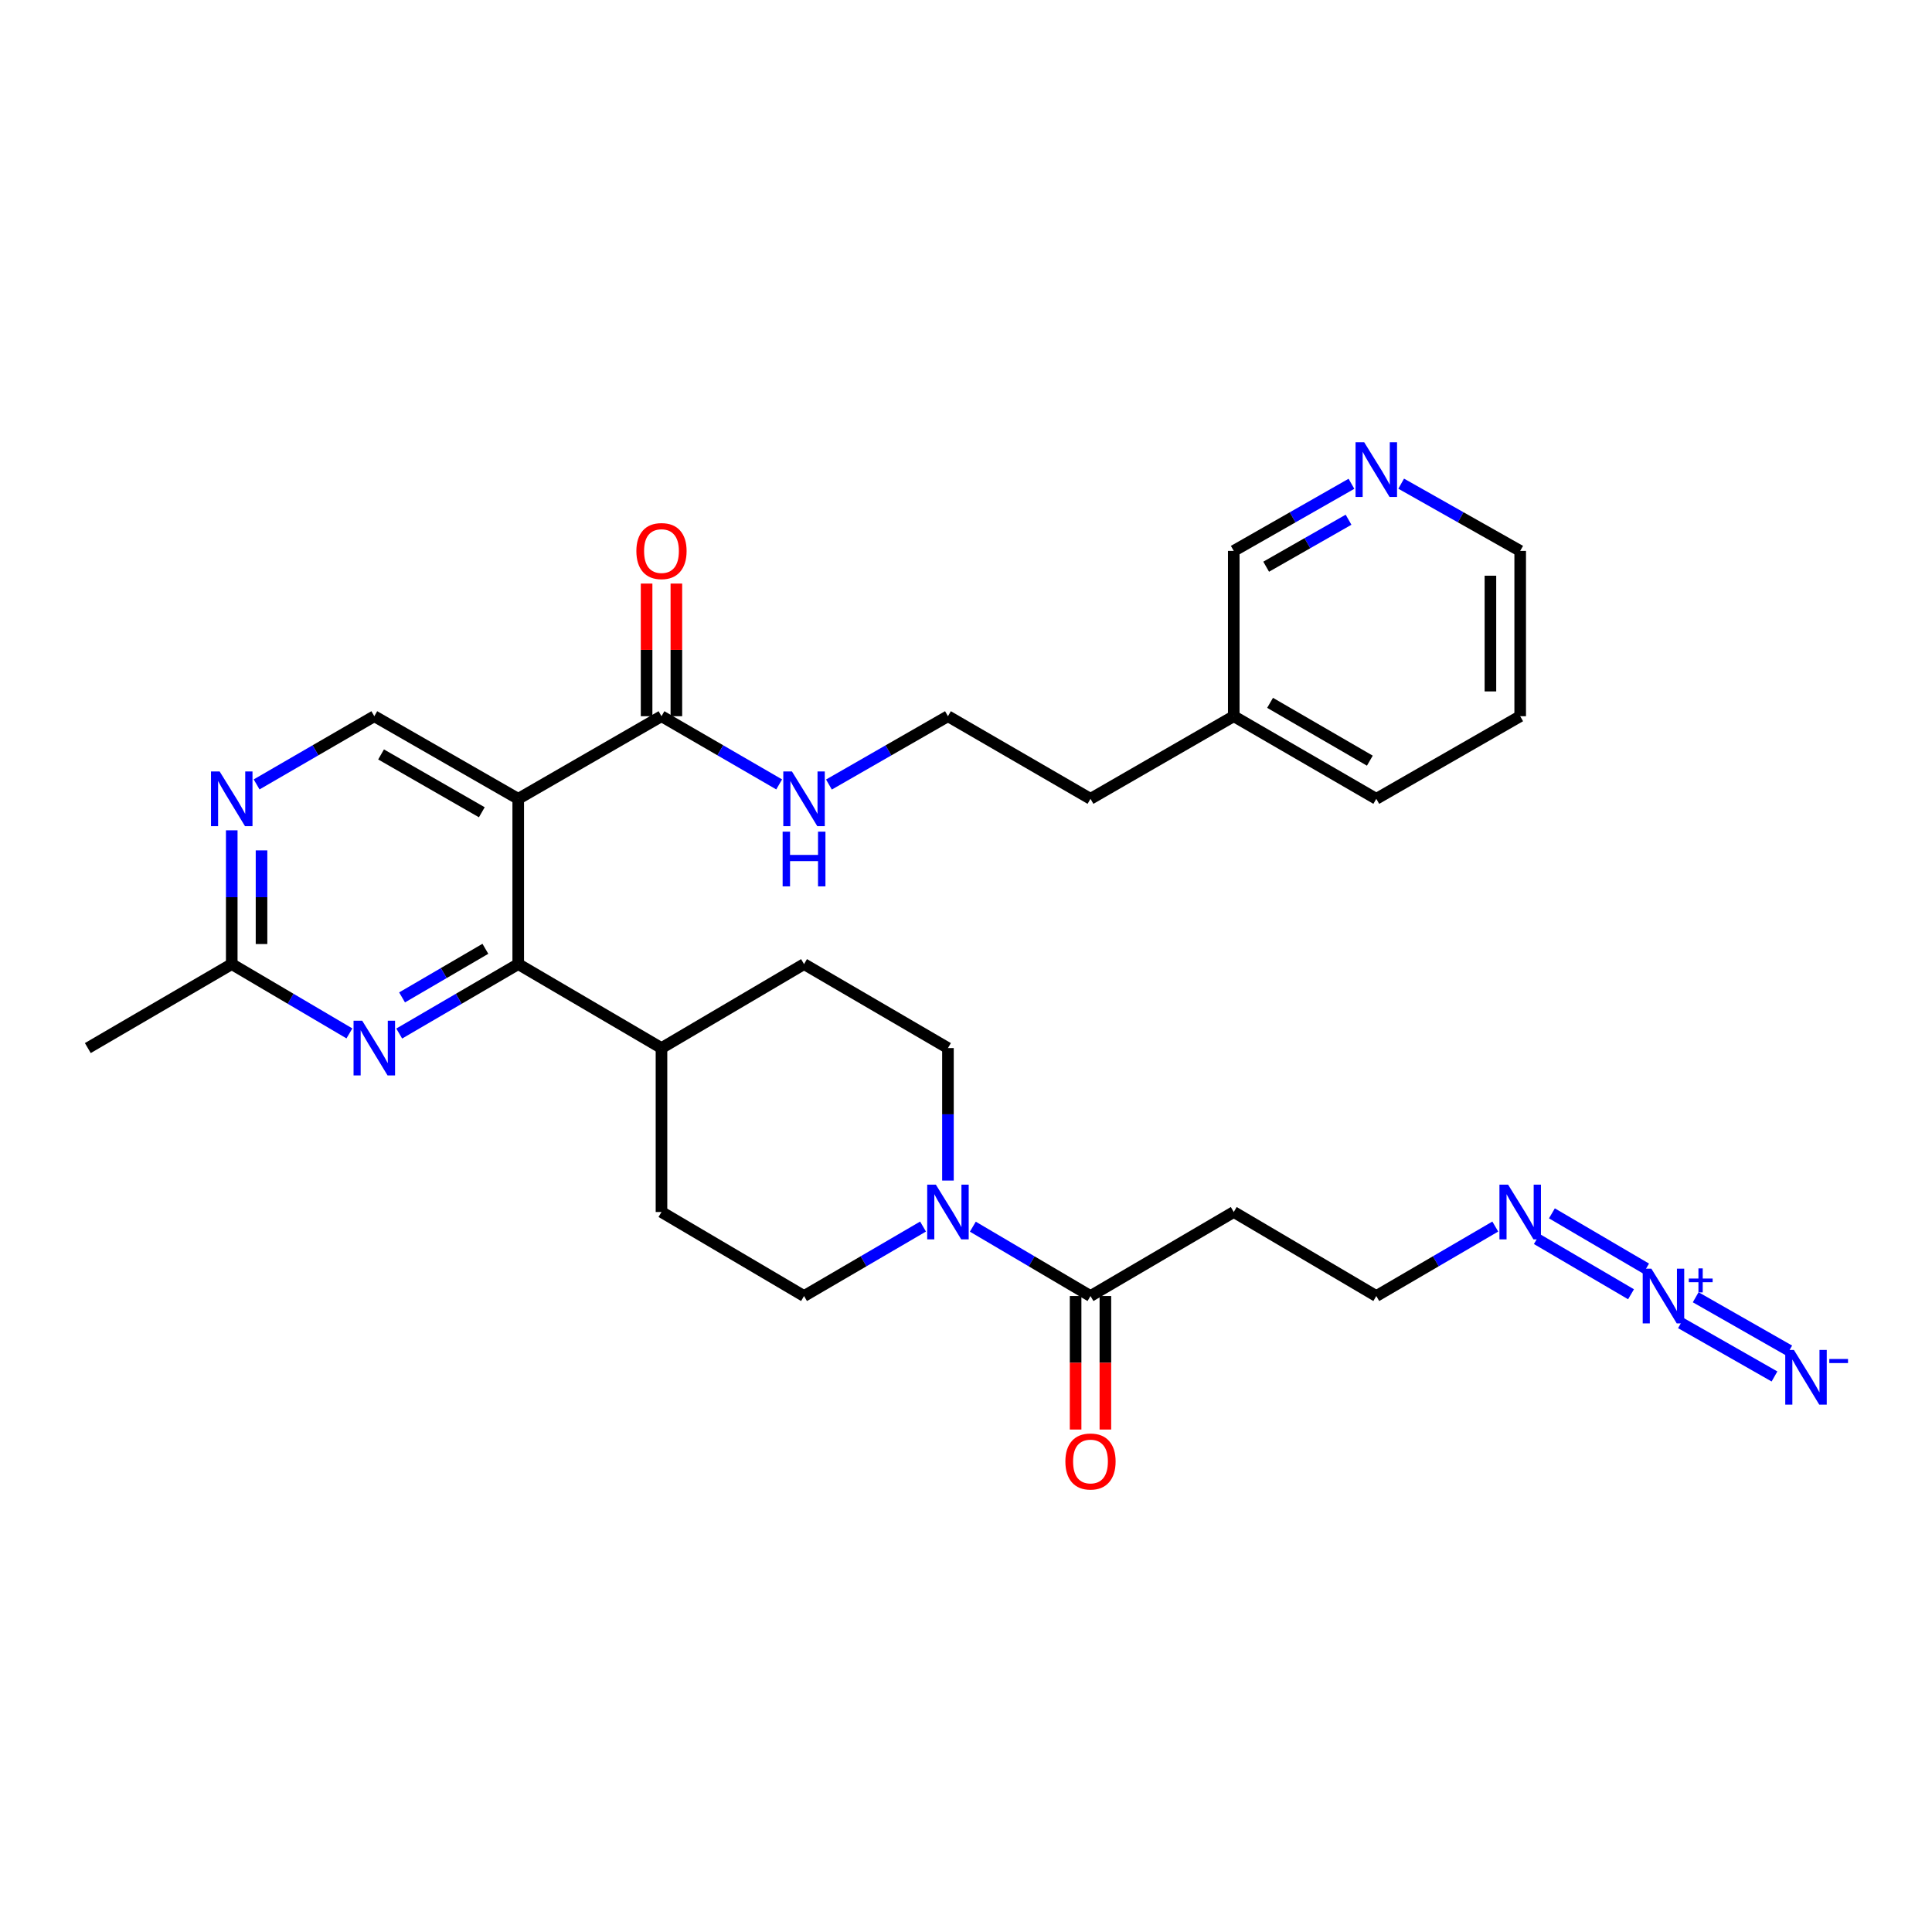 <?xml version='1.0' encoding='iso-8859-1'?>
<svg version='1.1' baseProfile='full'
              xmlns='http://www.w3.org/2000/svg'
                      xmlns:rdkit='http://www.rdkit.org/xml'
                      xmlns:xlink='http://www.w3.org/1999/xlink'
                  xml:space='preserve'
width='1000px' height='1000px' viewBox='0 0 1000 1000'>
<!-- END OF HEADER -->
<rect style='opacity:1.0;fill:#FFFFFF;stroke:none' width='1000' height='1000' x='0' y='0'> </rect>
<path class='bond-0' d='M 268.236,413.473 L 268.236,499.017' style='fill:none;fill-rule:evenodd;stroke:#000000;stroke-width:6px;stroke-linecap:butt;stroke-linejoin:miter;stroke-opacity:1' />
<path class='bond-4' d='M 268.236,413.473 L 342.383,370.71' style='fill:none;fill-rule:evenodd;stroke:#000000;stroke-width:6px;stroke-linecap:butt;stroke-linejoin:miter;stroke-opacity:1' />
<path class='bond-7' d='M 268.236,413.473 L 193.739,370.71' style='fill:none;fill-rule:evenodd;stroke:#000000;stroke-width:6px;stroke-linecap:butt;stroke-linejoin:miter;stroke-opacity:1' />
<path class='bond-7' d='M 249.388,420.426 L 197.24,390.492' style='fill:none;fill-rule:evenodd;stroke:#000000;stroke-width:6px;stroke-linecap:butt;stroke-linejoin:miter;stroke-opacity:1' />
<path class='bond-2' d='M 268.236,499.017 L 237.436,516.987' style='fill:none;fill-rule:evenodd;stroke:#000000;stroke-width:6px;stroke-linecap:butt;stroke-linejoin:miter;stroke-opacity:1' />
<path class='bond-2' d='M 237.436,516.987 L 206.635,534.958' style='fill:none;fill-rule:evenodd;stroke:#0000FF;stroke-width:6px;stroke-linecap:butt;stroke-linejoin:miter;stroke-opacity:1' />
<path class='bond-2' d='M 251.229,491.095 L 229.668,503.674' style='fill:none;fill-rule:evenodd;stroke:#000000;stroke-width:6px;stroke-linecap:butt;stroke-linejoin:miter;stroke-opacity:1' />
<path class='bond-2' d='M 229.668,503.674 L 208.108,516.254' style='fill:none;fill-rule:evenodd;stroke:#0000FF;stroke-width:6px;stroke-linecap:butt;stroke-linejoin:miter;stroke-opacity:1' />
<path class='bond-11' d='M 268.236,499.017 L 342.383,542.482' style='fill:none;fill-rule:evenodd;stroke:#000000;stroke-width:6px;stroke-linecap:butt;stroke-linejoin:miter;stroke-opacity:1' />
<path class='bond-1' d='M 852.014,656.616 L 803.264,628.025' style='fill:none;fill-rule:evenodd;stroke:#0000FF;stroke-width:6px;stroke-linecap:butt;stroke-linejoin:miter;stroke-opacity:1' />
<path class='bond-1' d='M 844.217,669.912 L 795.467,641.32' style='fill:none;fill-rule:evenodd;stroke:#0000FF;stroke-width:6px;stroke-linecap:butt;stroke-linejoin:miter;stroke-opacity:1' />
<path class='bond-6' d='M 870.051,684.852 L 918.473,712.457' style='fill:none;fill-rule:evenodd;stroke:#0000FF;stroke-width:6px;stroke-linecap:butt;stroke-linejoin:miter;stroke-opacity:1' />
<path class='bond-6' d='M 877.685,671.461 L 926.107,699.067' style='fill:none;fill-rule:evenodd;stroke:#0000FF;stroke-width:6px;stroke-linecap:butt;stroke-linejoin:miter;stroke-opacity:1' />
<path class='bond-30' d='M 180.858,534.894 L 150.405,516.956' style='fill:none;fill-rule:evenodd;stroke:#0000FF;stroke-width:6px;stroke-linecap:butt;stroke-linejoin:miter;stroke-opacity:1' />
<path class='bond-30' d='M 150.405,516.956 L 119.952,499.017' style='fill:none;fill-rule:evenodd;stroke:#000000;stroke-width:6px;stroke-linecap:butt;stroke-linejoin:miter;stroke-opacity:1' />
<path class='bond-3' d='M 477.762,634.862 L 446.966,652.843' style='fill:none;fill-rule:evenodd;stroke:#0000FF;stroke-width:6px;stroke-linecap:butt;stroke-linejoin:miter;stroke-opacity:1' />
<path class='bond-3' d='M 446.966,652.843 L 416.169,670.823' style='fill:none;fill-rule:evenodd;stroke:#000000;stroke-width:6px;stroke-linecap:butt;stroke-linejoin:miter;stroke-opacity:1' />
<path class='bond-5' d='M 503.539,634.925 L 533.988,652.874' style='fill:none;fill-rule:evenodd;stroke:#0000FF;stroke-width:6px;stroke-linecap:butt;stroke-linejoin:miter;stroke-opacity:1' />
<path class='bond-5' d='M 533.988,652.874 L 564.436,670.823' style='fill:none;fill-rule:evenodd;stroke:#000000;stroke-width:6px;stroke-linecap:butt;stroke-linejoin:miter;stroke-opacity:1' />
<path class='bond-31' d='M 490.658,611.051 L 490.658,576.766' style='fill:none;fill-rule:evenodd;stroke:#0000FF;stroke-width:6px;stroke-linecap:butt;stroke-linejoin:miter;stroke-opacity:1' />
<path class='bond-31' d='M 490.658,576.766 L 490.658,542.482' style='fill:none;fill-rule:evenodd;stroke:#000000;stroke-width:6px;stroke-linecap:butt;stroke-linejoin:miter;stroke-opacity:1' />
<path class='bond-15' d='M 350.089,370.71 L 350.089,336.379' style='fill:none;fill-rule:evenodd;stroke:#000000;stroke-width:6px;stroke-linecap:butt;stroke-linejoin:miter;stroke-opacity:1' />
<path class='bond-15' d='M 350.089,336.379 L 350.089,302.048' style='fill:none;fill-rule:evenodd;stroke:#FF0000;stroke-width:6px;stroke-linecap:butt;stroke-linejoin:miter;stroke-opacity:1' />
<path class='bond-15' d='M 334.676,370.71 L 334.676,336.379' style='fill:none;fill-rule:evenodd;stroke:#000000;stroke-width:6px;stroke-linecap:butt;stroke-linejoin:miter;stroke-opacity:1' />
<path class='bond-15' d='M 334.676,336.379 L 334.676,302.048' style='fill:none;fill-rule:evenodd;stroke:#FF0000;stroke-width:6px;stroke-linecap:butt;stroke-linejoin:miter;stroke-opacity:1' />
<path class='bond-18' d='M 342.383,370.71 L 372.84,388.361' style='fill:none;fill-rule:evenodd;stroke:#000000;stroke-width:6px;stroke-linecap:butt;stroke-linejoin:miter;stroke-opacity:1' />
<path class='bond-18' d='M 372.84,388.361 L 403.297,406.013' style='fill:none;fill-rule:evenodd;stroke:#0000FF;stroke-width:6px;stroke-linecap:butt;stroke-linejoin:miter;stroke-opacity:1' />
<path class='bond-14' d='M 564.436,670.823 L 638.591,627.332' style='fill:none;fill-rule:evenodd;stroke:#000000;stroke-width:6px;stroke-linecap:butt;stroke-linejoin:miter;stroke-opacity:1' />
<path class='bond-16' d='M 556.73,670.823 L 556.73,705.374' style='fill:none;fill-rule:evenodd;stroke:#000000;stroke-width:6px;stroke-linecap:butt;stroke-linejoin:miter;stroke-opacity:1' />
<path class='bond-16' d='M 556.73,705.374 L 556.73,739.925' style='fill:none;fill-rule:evenodd;stroke:#FF0000;stroke-width:6px;stroke-linecap:butt;stroke-linejoin:miter;stroke-opacity:1' />
<path class='bond-16' d='M 572.143,670.823 L 572.143,705.374' style='fill:none;fill-rule:evenodd;stroke:#000000;stroke-width:6px;stroke-linecap:butt;stroke-linejoin:miter;stroke-opacity:1' />
<path class='bond-16' d='M 572.143,705.374 L 572.143,739.925' style='fill:none;fill-rule:evenodd;stroke:#FF0000;stroke-width:6px;stroke-linecap:butt;stroke-linejoin:miter;stroke-opacity:1' />
<path class='bond-8' d='M 193.739,370.71 L 163.281,388.361' style='fill:none;fill-rule:evenodd;stroke:#000000;stroke-width:6px;stroke-linecap:butt;stroke-linejoin:miter;stroke-opacity:1' />
<path class='bond-8' d='M 163.281,388.361 L 132.824,406.013' style='fill:none;fill-rule:evenodd;stroke:#0000FF;stroke-width:6px;stroke-linecap:butt;stroke-linejoin:miter;stroke-opacity:1' />
<path class='bond-9' d='M 119.952,429.772 L 119.952,464.394' style='fill:none;fill-rule:evenodd;stroke:#0000FF;stroke-width:6px;stroke-linecap:butt;stroke-linejoin:miter;stroke-opacity:1' />
<path class='bond-9' d='M 119.952,464.394 L 119.952,499.017' style='fill:none;fill-rule:evenodd;stroke:#000000;stroke-width:6px;stroke-linecap:butt;stroke-linejoin:miter;stroke-opacity:1' />
<path class='bond-9' d='M 135.365,440.158 L 135.365,464.394' style='fill:none;fill-rule:evenodd;stroke:#0000FF;stroke-width:6px;stroke-linecap:butt;stroke-linejoin:miter;stroke-opacity:1' />
<path class='bond-9' d='M 135.365,464.394 L 135.365,488.63' style='fill:none;fill-rule:evenodd;stroke:#000000;stroke-width:6px;stroke-linecap:butt;stroke-linejoin:miter;stroke-opacity:1' />
<path class='bond-26' d='M 119.952,499.017 L 45.455,542.482' style='fill:none;fill-rule:evenodd;stroke:#000000;stroke-width:6px;stroke-linecap:butt;stroke-linejoin:miter;stroke-opacity:1' />
<path class='bond-10' d='M 773.954,634.863 L 743.162,652.843' style='fill:none;fill-rule:evenodd;stroke:#0000FF;stroke-width:6px;stroke-linecap:butt;stroke-linejoin:miter;stroke-opacity:1' />
<path class='bond-10' d='M 743.162,652.843 L 712.37,670.823' style='fill:none;fill-rule:evenodd;stroke:#000000;stroke-width:6px;stroke-linecap:butt;stroke-linejoin:miter;stroke-opacity:1' />
<path class='bond-19' d='M 342.383,542.482 L 416.169,499.017' style='fill:none;fill-rule:evenodd;stroke:#000000;stroke-width:6px;stroke-linecap:butt;stroke-linejoin:miter;stroke-opacity:1' />
<path class='bond-20' d='M 342.383,542.482 L 342.383,627.332' style='fill:none;fill-rule:evenodd;stroke:#000000;stroke-width:6px;stroke-linecap:butt;stroke-linejoin:miter;stroke-opacity:1' />
<path class='bond-12' d='M 416.169,670.823 L 342.383,627.332' style='fill:none;fill-rule:evenodd;stroke:#000000;stroke-width:6px;stroke-linecap:butt;stroke-linejoin:miter;stroke-opacity:1' />
<path class='bond-13' d='M 490.658,542.482 L 416.169,499.017' style='fill:none;fill-rule:evenodd;stroke:#000000;stroke-width:6px;stroke-linecap:butt;stroke-linejoin:miter;stroke-opacity:1' />
<path class='bond-21' d='M 638.591,627.332 L 712.37,670.823' style='fill:none;fill-rule:evenodd;stroke:#000000;stroke-width:6px;stroke-linecap:butt;stroke-linejoin:miter;stroke-opacity:1' />
<path class='bond-17' d='M 699.506,250.407 L 669.049,267.778' style='fill:none;fill-rule:evenodd;stroke:#0000FF;stroke-width:6px;stroke-linecap:butt;stroke-linejoin:miter;stroke-opacity:1' />
<path class='bond-17' d='M 669.049,267.778 L 638.591,285.149' style='fill:none;fill-rule:evenodd;stroke:#000000;stroke-width:6px;stroke-linecap:butt;stroke-linejoin:miter;stroke-opacity:1' />
<path class='bond-17' d='M 698.005,269.007 L 676.685,281.167' style='fill:none;fill-rule:evenodd;stroke:#0000FF;stroke-width:6px;stroke-linecap:butt;stroke-linejoin:miter;stroke-opacity:1' />
<path class='bond-17' d='M 676.685,281.167 L 655.365,293.327' style='fill:none;fill-rule:evenodd;stroke:#000000;stroke-width:6px;stroke-linecap:butt;stroke-linejoin:miter;stroke-opacity:1' />
<path class='bond-32' d='M 725.248,250.347 L 756.049,267.748' style='fill:none;fill-rule:evenodd;stroke:#0000FF;stroke-width:6px;stroke-linecap:butt;stroke-linejoin:miter;stroke-opacity:1' />
<path class='bond-32' d='M 756.049,267.748 L 786.85,285.149' style='fill:none;fill-rule:evenodd;stroke:#000000;stroke-width:6px;stroke-linecap:butt;stroke-linejoin:miter;stroke-opacity:1' />
<path class='bond-22' d='M 429.057,406.075 L 459.857,388.392' style='fill:none;fill-rule:evenodd;stroke:#0000FF;stroke-width:6px;stroke-linecap:butt;stroke-linejoin:miter;stroke-opacity:1' />
<path class='bond-22' d='M 459.857,388.392 L 490.658,370.71' style='fill:none;fill-rule:evenodd;stroke:#000000;stroke-width:6px;stroke-linecap:butt;stroke-linejoin:miter;stroke-opacity:1' />
<path class='bond-27' d='M 490.658,370.71 L 564.436,413.473' style='fill:none;fill-rule:evenodd;stroke:#000000;stroke-width:6px;stroke-linecap:butt;stroke-linejoin:miter;stroke-opacity:1' />
<path class='bond-23' d='M 638.591,370.71 L 564.436,413.473' style='fill:none;fill-rule:evenodd;stroke:#000000;stroke-width:6px;stroke-linecap:butt;stroke-linejoin:miter;stroke-opacity:1' />
<path class='bond-24' d='M 638.591,370.71 L 638.591,285.149' style='fill:none;fill-rule:evenodd;stroke:#000000;stroke-width:6px;stroke-linecap:butt;stroke-linejoin:miter;stroke-opacity:1' />
<path class='bond-28' d='M 638.591,370.71 L 712.37,413.473' style='fill:none;fill-rule:evenodd;stroke:#000000;stroke-width:6px;stroke-linecap:butt;stroke-linejoin:miter;stroke-opacity:1' />
<path class='bond-28' d='M 657.387,363.789 L 709.032,393.723' style='fill:none;fill-rule:evenodd;stroke:#000000;stroke-width:6px;stroke-linecap:butt;stroke-linejoin:miter;stroke-opacity:1' />
<path class='bond-25' d='M 786.85,285.149 L 786.85,370.71' style='fill:none;fill-rule:evenodd;stroke:#000000;stroke-width:6px;stroke-linecap:butt;stroke-linejoin:miter;stroke-opacity:1' />
<path class='bond-25' d='M 771.437,297.983 L 771.437,357.876' style='fill:none;fill-rule:evenodd;stroke:#000000;stroke-width:6px;stroke-linecap:butt;stroke-linejoin:miter;stroke-opacity:1' />
<path class='bond-29' d='M 712.37,413.473 L 786.85,370.71' style='fill:none;fill-rule:evenodd;stroke:#000000;stroke-width:6px;stroke-linecap:butt;stroke-linejoin:miter;stroke-opacity:1' />
<path  class='atom-2' d='M 854.745 656.663
L 864.025 671.663
Q 864.945 673.143, 866.425 675.823
Q 867.905 678.503, 867.985 678.663
L 867.985 656.663
L 871.745 656.663
L 871.745 684.983
L 867.865 684.983
L 857.905 668.583
Q 856.745 666.663, 855.505 664.463
Q 854.305 662.263, 853.945 661.583
L 853.945 684.983
L 850.265 684.983
L 850.265 656.663
L 854.745 656.663
' fill='#0000FF'/>
<path  class='atom-2' d='M 874.121 661.768
L 879.11 661.768
L 879.11 656.514
L 881.328 656.514
L 881.328 661.768
L 886.45 661.768
L 886.45 663.669
L 881.328 663.669
L 881.328 668.949
L 879.11 668.949
L 879.11 663.669
L 874.121 663.669
L 874.121 661.768
' fill='#0000FF'/>
<path  class='atom-3' d='M 187.479 528.322
L 196.759 543.322
Q 197.679 544.802, 199.159 547.482
Q 200.639 550.162, 200.719 550.322
L 200.719 528.322
L 204.479 528.322
L 204.479 556.642
L 200.599 556.642
L 190.639 540.242
Q 189.479 538.322, 188.239 536.122
Q 187.039 533.922, 186.679 533.242
L 186.679 556.642
L 182.999 556.642
L 182.999 528.322
L 187.479 528.322
' fill='#0000FF'/>
<path  class='atom-4' d='M 484.398 613.172
L 493.678 628.172
Q 494.598 629.652, 496.078 632.332
Q 497.558 635.012, 497.638 635.172
L 497.638 613.172
L 501.398 613.172
L 501.398 641.492
L 497.518 641.492
L 487.558 625.092
Q 486.398 623.172, 485.158 620.972
Q 483.958 618.772, 483.598 618.092
L 483.598 641.492
L 479.918 641.492
L 479.918 613.172
L 484.398 613.172
' fill='#0000FF'/>
<path  class='atom-7' d='M 928.523 698.724
L 937.803 713.724
Q 938.723 715.204, 940.203 717.884
Q 941.683 720.564, 941.763 720.724
L 941.763 698.724
L 945.523 698.724
L 945.523 727.044
L 941.643 727.044
L 931.683 710.644
Q 930.523 708.724, 929.283 706.524
Q 928.083 704.324, 927.723 703.644
L 927.723 727.044
L 924.043 727.044
L 924.043 698.724
L 928.523 698.724
' fill='#0000FF'/>
<path  class='atom-7' d='M 946.843 703.407
L 956.532 703.407
L 956.532 705.519
L 946.843 705.519
L 946.843 703.407
' fill='#0000FF'/>
<path  class='atom-9' d='M 113.692 399.313
L 122.972 414.313
Q 123.892 415.793, 125.372 418.473
Q 126.852 421.153, 126.932 421.313
L 126.932 399.313
L 130.692 399.313
L 130.692 427.633
L 126.812 427.633
L 116.852 411.233
Q 115.692 409.313, 114.452 407.113
Q 113.252 404.913, 112.892 404.233
L 112.892 427.633
L 109.212 427.633
L 109.212 399.313
L 113.692 399.313
' fill='#0000FF'/>
<path  class='atom-11' d='M 780.59 613.172
L 789.87 628.172
Q 790.79 629.652, 792.27 632.332
Q 793.75 635.012, 793.83 635.172
L 793.83 613.172
L 797.59 613.172
L 797.59 641.492
L 793.71 641.492
L 783.75 625.092
Q 782.59 623.172, 781.35 620.972
Q 780.15 618.772, 779.79 618.092
L 779.79 641.492
L 776.11 641.492
L 776.11 613.172
L 780.59 613.172
' fill='#0000FF'/>
<path  class='atom-16' d='M 329.383 285.229
Q 329.383 278.429, 332.743 274.629
Q 336.103 270.829, 342.383 270.829
Q 348.663 270.829, 352.023 274.629
Q 355.383 278.429, 355.383 285.229
Q 355.383 292.109, 351.983 296.029
Q 348.583 299.909, 342.383 299.909
Q 336.143 299.909, 332.743 296.029
Q 329.383 292.149, 329.383 285.229
M 342.383 296.709
Q 346.703 296.709, 349.023 293.829
Q 351.383 290.909, 351.383 285.229
Q 351.383 279.669, 349.023 276.869
Q 346.703 274.029, 342.383 274.029
Q 338.063 274.029, 335.703 276.829
Q 333.383 279.629, 333.383 285.229
Q 333.383 290.949, 335.703 293.829
Q 338.063 296.709, 342.383 296.709
' fill='#FF0000'/>
<path  class='atom-17' d='M 551.436 756.464
Q 551.436 749.664, 554.796 745.864
Q 558.156 742.064, 564.436 742.064
Q 570.716 742.064, 574.076 745.864
Q 577.436 749.664, 577.436 756.464
Q 577.436 763.344, 574.036 767.264
Q 570.636 771.144, 564.436 771.144
Q 558.196 771.144, 554.796 767.264
Q 551.436 763.384, 551.436 756.464
M 564.436 767.944
Q 568.756 767.944, 571.076 765.064
Q 573.436 762.144, 573.436 756.464
Q 573.436 750.904, 571.076 748.104
Q 568.756 745.264, 564.436 745.264
Q 560.116 745.264, 557.756 748.064
Q 555.436 750.864, 555.436 756.464
Q 555.436 762.184, 557.756 765.064
Q 560.116 767.944, 564.436 767.944
' fill='#FF0000'/>
<path  class='atom-18' d='M 706.11 228.911
L 715.39 243.911
Q 716.31 245.391, 717.79 248.071
Q 719.27 250.751, 719.35 250.911
L 719.35 228.911
L 723.11 228.911
L 723.11 257.231
L 719.23 257.231
L 709.27 240.831
Q 708.11 238.911, 706.87 236.711
Q 705.67 234.511, 705.31 233.831
L 705.31 257.231
L 701.63 257.231
L 701.63 228.911
L 706.11 228.911
' fill='#0000FF'/>
<path  class='atom-19' d='M 409.909 399.313
L 419.189 414.313
Q 420.109 415.793, 421.589 418.473
Q 423.069 421.153, 423.149 421.313
L 423.149 399.313
L 426.909 399.313
L 426.909 427.633
L 423.029 427.633
L 413.069 411.233
Q 411.909 409.313, 410.669 407.113
Q 409.469 404.913, 409.109 404.233
L 409.109 427.633
L 405.429 427.633
L 405.429 399.313
L 409.909 399.313
' fill='#0000FF'/>
<path  class='atom-19' d='M 405.089 430.465
L 408.929 430.465
L 408.929 442.505
L 423.409 442.505
L 423.409 430.465
L 427.249 430.465
L 427.249 458.785
L 423.409 458.785
L 423.409 445.705
L 408.929 445.705
L 408.929 458.785
L 405.089 458.785
L 405.089 430.465
' fill='#0000FF'/>
</svg>
